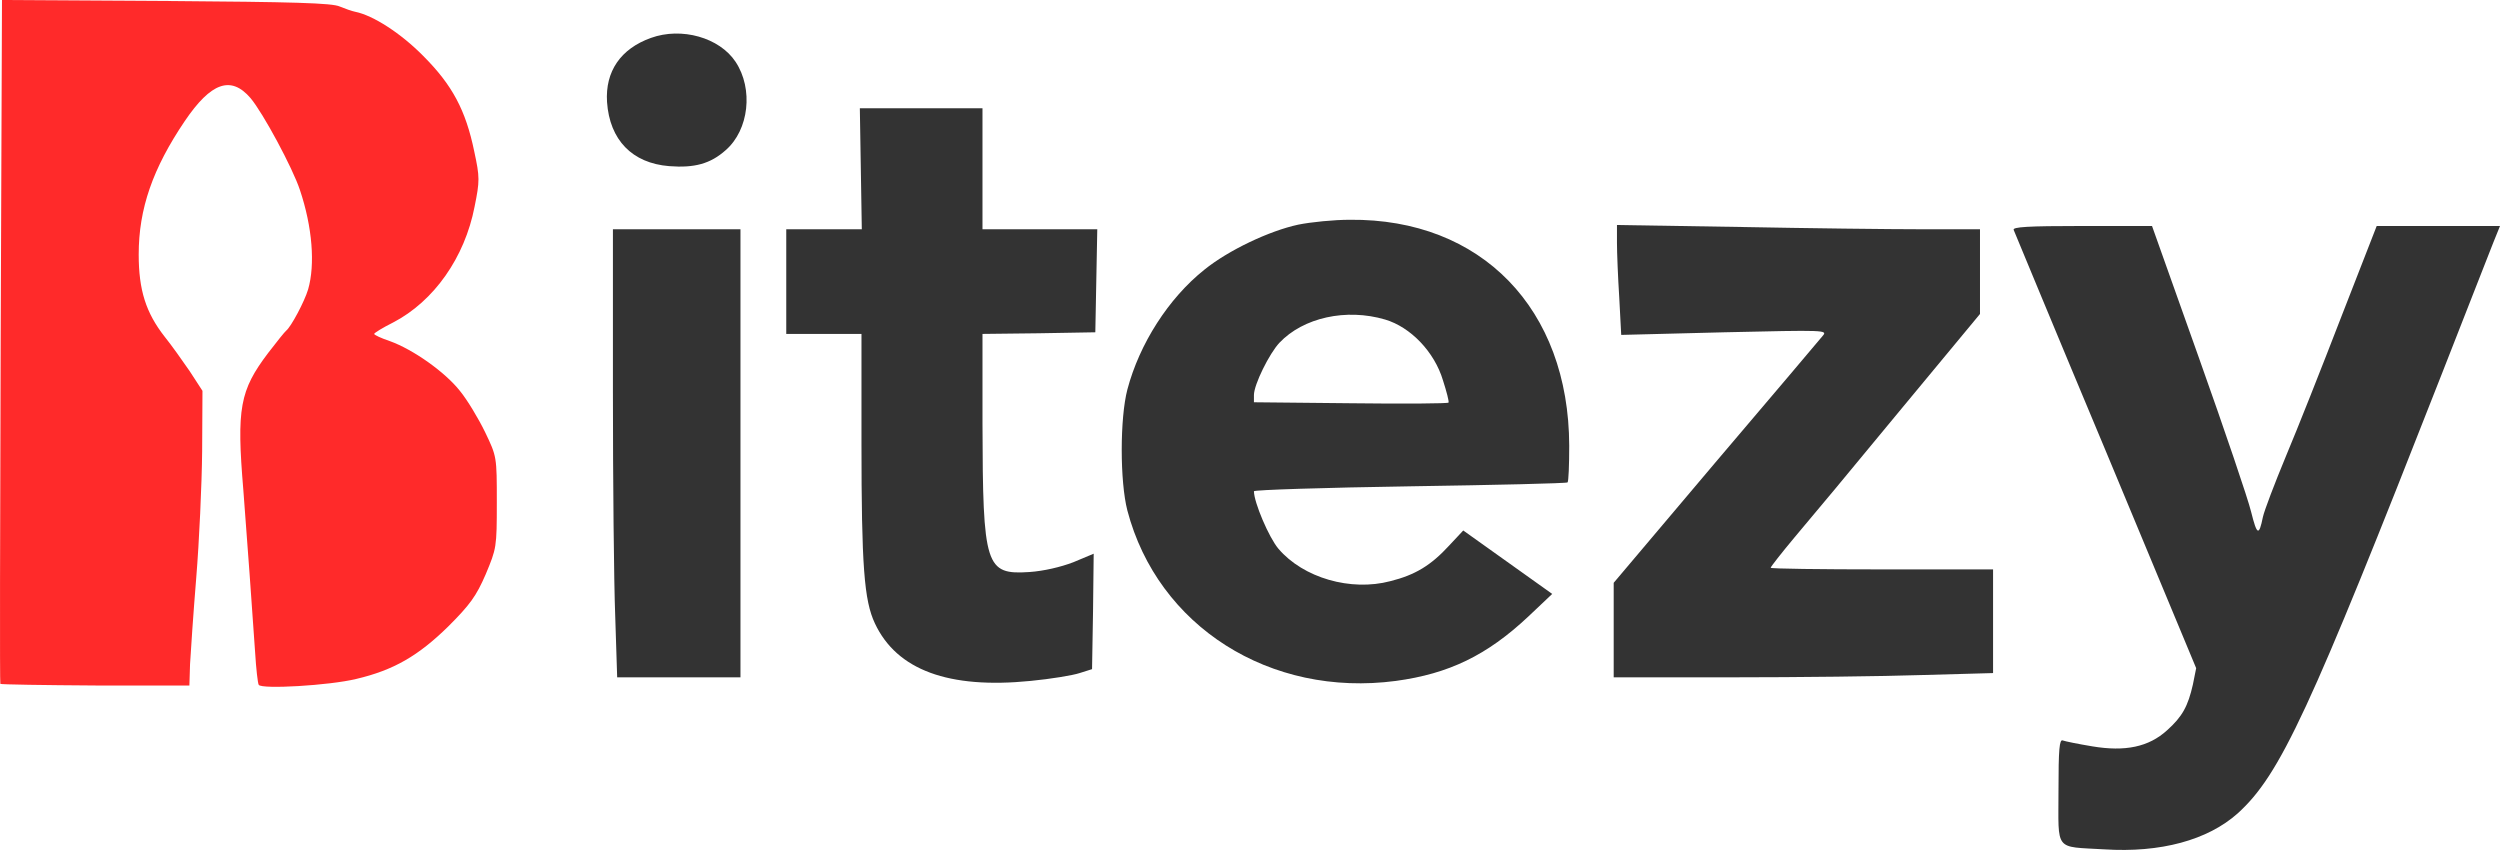 <?xml version="1.0" encoding="UTF-8" standalone="no"?>
<svg
   version="1.0"
   width="764.409pt"
   height="259.882pt"
   viewBox="0 0 764.409 259.882"
   preserveAspectRatio="xMidYMid"
   id="svg7"
   sodipodi:docname="logo.svg"
   inkscape:version="1.4 (e7c3feb1, 2024-10-09)"
   xmlns:inkscape="http://www.inkscape.org/namespaces/inkscape"
   xmlns:sodipodi="http://sodipodi.sourceforge.net/DTD/sodipodi-0.dtd"
   xmlns="http://www.w3.org/2000/svg"
   xmlns:svg="http://www.w3.org/2000/svg">
  <defs
     id="defs7" />
  <sodipodi:namedview
     id="namedview7"
     pagecolor="#ffffff"
     bordercolor="#000000"
     borderopacity="0.25"
     inkscape:showpageshadow="2"
     inkscape:pageopacity="0.0"
     inkscape:pagecheckerboard="0"
     inkscape:deskcolor="#d1d1d1"
     inkscape:document-units="pt"
     inkscape:zoom="0.40567665"
     inkscape:cx="462.19076"
     inkscape:cy="-40.672787"
     inkscape:window-width="1440"
     inkscape:window-height="900"
     inkscape:window-x="0"
     inkscape:window-y="0"
     inkscape:window-maximized="0"
     inkscape:current-layer="svg7" />
  <g
     transform="matrix(0.1,0,0,-0.1,-153.591,647.1)"
     fill="#000000"
     stroke="none"
     id="g7">
    <path
       d="m 1538,5428 c -2,-574 -3,-1045 -1,-1048 2,-2 133,-4 291,-5 h 287 l 2,65 c 2,36 10,155 19,265 9,110 17,284 18,386 l 1,185 -39,60 c -22,32 -56,80 -77,106 -57,73 -79,142 -79,251 0,140 43,263 141,408 80,118 141,140 201,70 38,-45 129,-214 151,-281 38,-113 47,-228 25,-304 -11,-37 -52,-114 -67,-126 -4,-3 -29,-34 -55,-68 -87,-115 -97,-169 -76,-420 11,-143 28,-376 36,-496 3,-49 8,-94 11,-99 9,-14 216,-2 298,18 115,27 190,71 281,160 67,67 86,93 115,160 33,79 34,82 34,220 0,140 0,140 -36,215 -20,41 -54,98 -77,126 -45,57 -142,126 -214,152 -27,9 -48,19 -48,22 0,3 26,19 58,35 125,65 219,199 249,354 16,79 16,90 -1,169 -26,126 -67,203 -156,292 -68,69 -153,124 -208,135 -10,2 -30,9 -47,16 -23,11 -143,14 -531,17 l -502,3 z"
       id="path1"
       style="fill:#ff2a2a" />
    <path
       d="m 3526,6355 c -92,-33 -140,-102 -134,-196 8,-116 77,-187 190,-196 77,-6 126,7 173,49 71,62 85,187 30,270 -49,74 -165,107 -259,73 z"
       id="path2"
       style="fill:#333333" />
    <path
       d="m 4168,5955 3,-185 h -116 -115 v -160 -160 h 115 115 v -332 c 0,-377 8,-483 41,-553 67,-143 226,-201 476,-176 62,6 129,17 150,24 l 38,12 3,176 2,177 -62,-26 c -39,-15 -91,-27 -134,-30 -135,-9 -143,16 -144,455 v 273 l 173,2 172,3 3,158 3,157 h -176 -175 v 185 185 h -187 -188 z"
       id="path3"
       style="fill:#333333" />
    <path
       d="m 5505,5784 c -88,-19 -213,-78 -287,-138 -109,-87 -198,-226 -235,-366 -23,-88 -23,-281 0,-370 93,-354 436,-572 821,-521 162,22 278,78 404,196 l 74,70 -136,97 -136,97 -43,-46 c -56,-61 -104,-90 -180,-109 -121,-32 -266,10 -342,99 -29,34 -75,142 -75,176 0,4 215,11 477,15 262,4 479,9 482,12 3,3 5,53 5,112 -1,419 -269,695 -671,691 -48,0 -119,-7 -158,-15 z m 266,-290 c 78,-23 151,-99 177,-186 11,-34 19,-65 17,-68 -2,-3 -136,-4 -299,-2 l -296,3 v 22 c 0,32 47,127 78,160 73,77 204,106 323,71 z"
       id="path4"
       style="fill:#333333" />
    <path
       d="m 6480,5729 c 0,-30 3,-105 7,-168 l 6,-114 316,8 c 308,7 316,7 300,-11 -9,-11 -156,-185 -328,-387 l -311,-368 v -145 -144 h 363 c 199,0 460,3 580,7 l 217,6 v 159 158 h -340 c -187,0 -340,2 -340,5 0,3 33,45 73,93 41,48 185,221 320,385 l 247,298 v 130 129 h -178 c -98,0 -348,3 -555,7 l -377,6 z"
       id="path5"
       style="fill:#333333" />
    <path
       d="m 7693,5768 c 3,-7 129,-312 282,-677 l 276,-663 -10,-50 c -15,-66 -32,-98 -79,-140 -56,-51 -128,-66 -229,-49 -42,7 -82,15 -90,18 -10,4 -13,-25 -13,-155 0,-186 -14,-169 140,-178 172,-11 316,28 408,110 130,118 219,310 625,1346 74,190 145,369 156,398 l 21,52 h -189 -188 l -108,-277 c -59,-153 -135,-345 -170,-428 -34,-82 -66,-166 -70,-185 -12,-59 -18,-56 -36,16 -9,38 -81,250 -160,472 l -143,402 h -214 c -167,0 -213,-3 -209,-12 z"
       id="path6"
       style="fill:#333333" />
    <path
       d="m 3410,5273 c 0,-274 3,-582 7,-685 l 6,-188 h 189 188 v 685 685 h -195 -195 z"
       id="path7"
       style="fill:#333333" />
  </g>
</svg>
